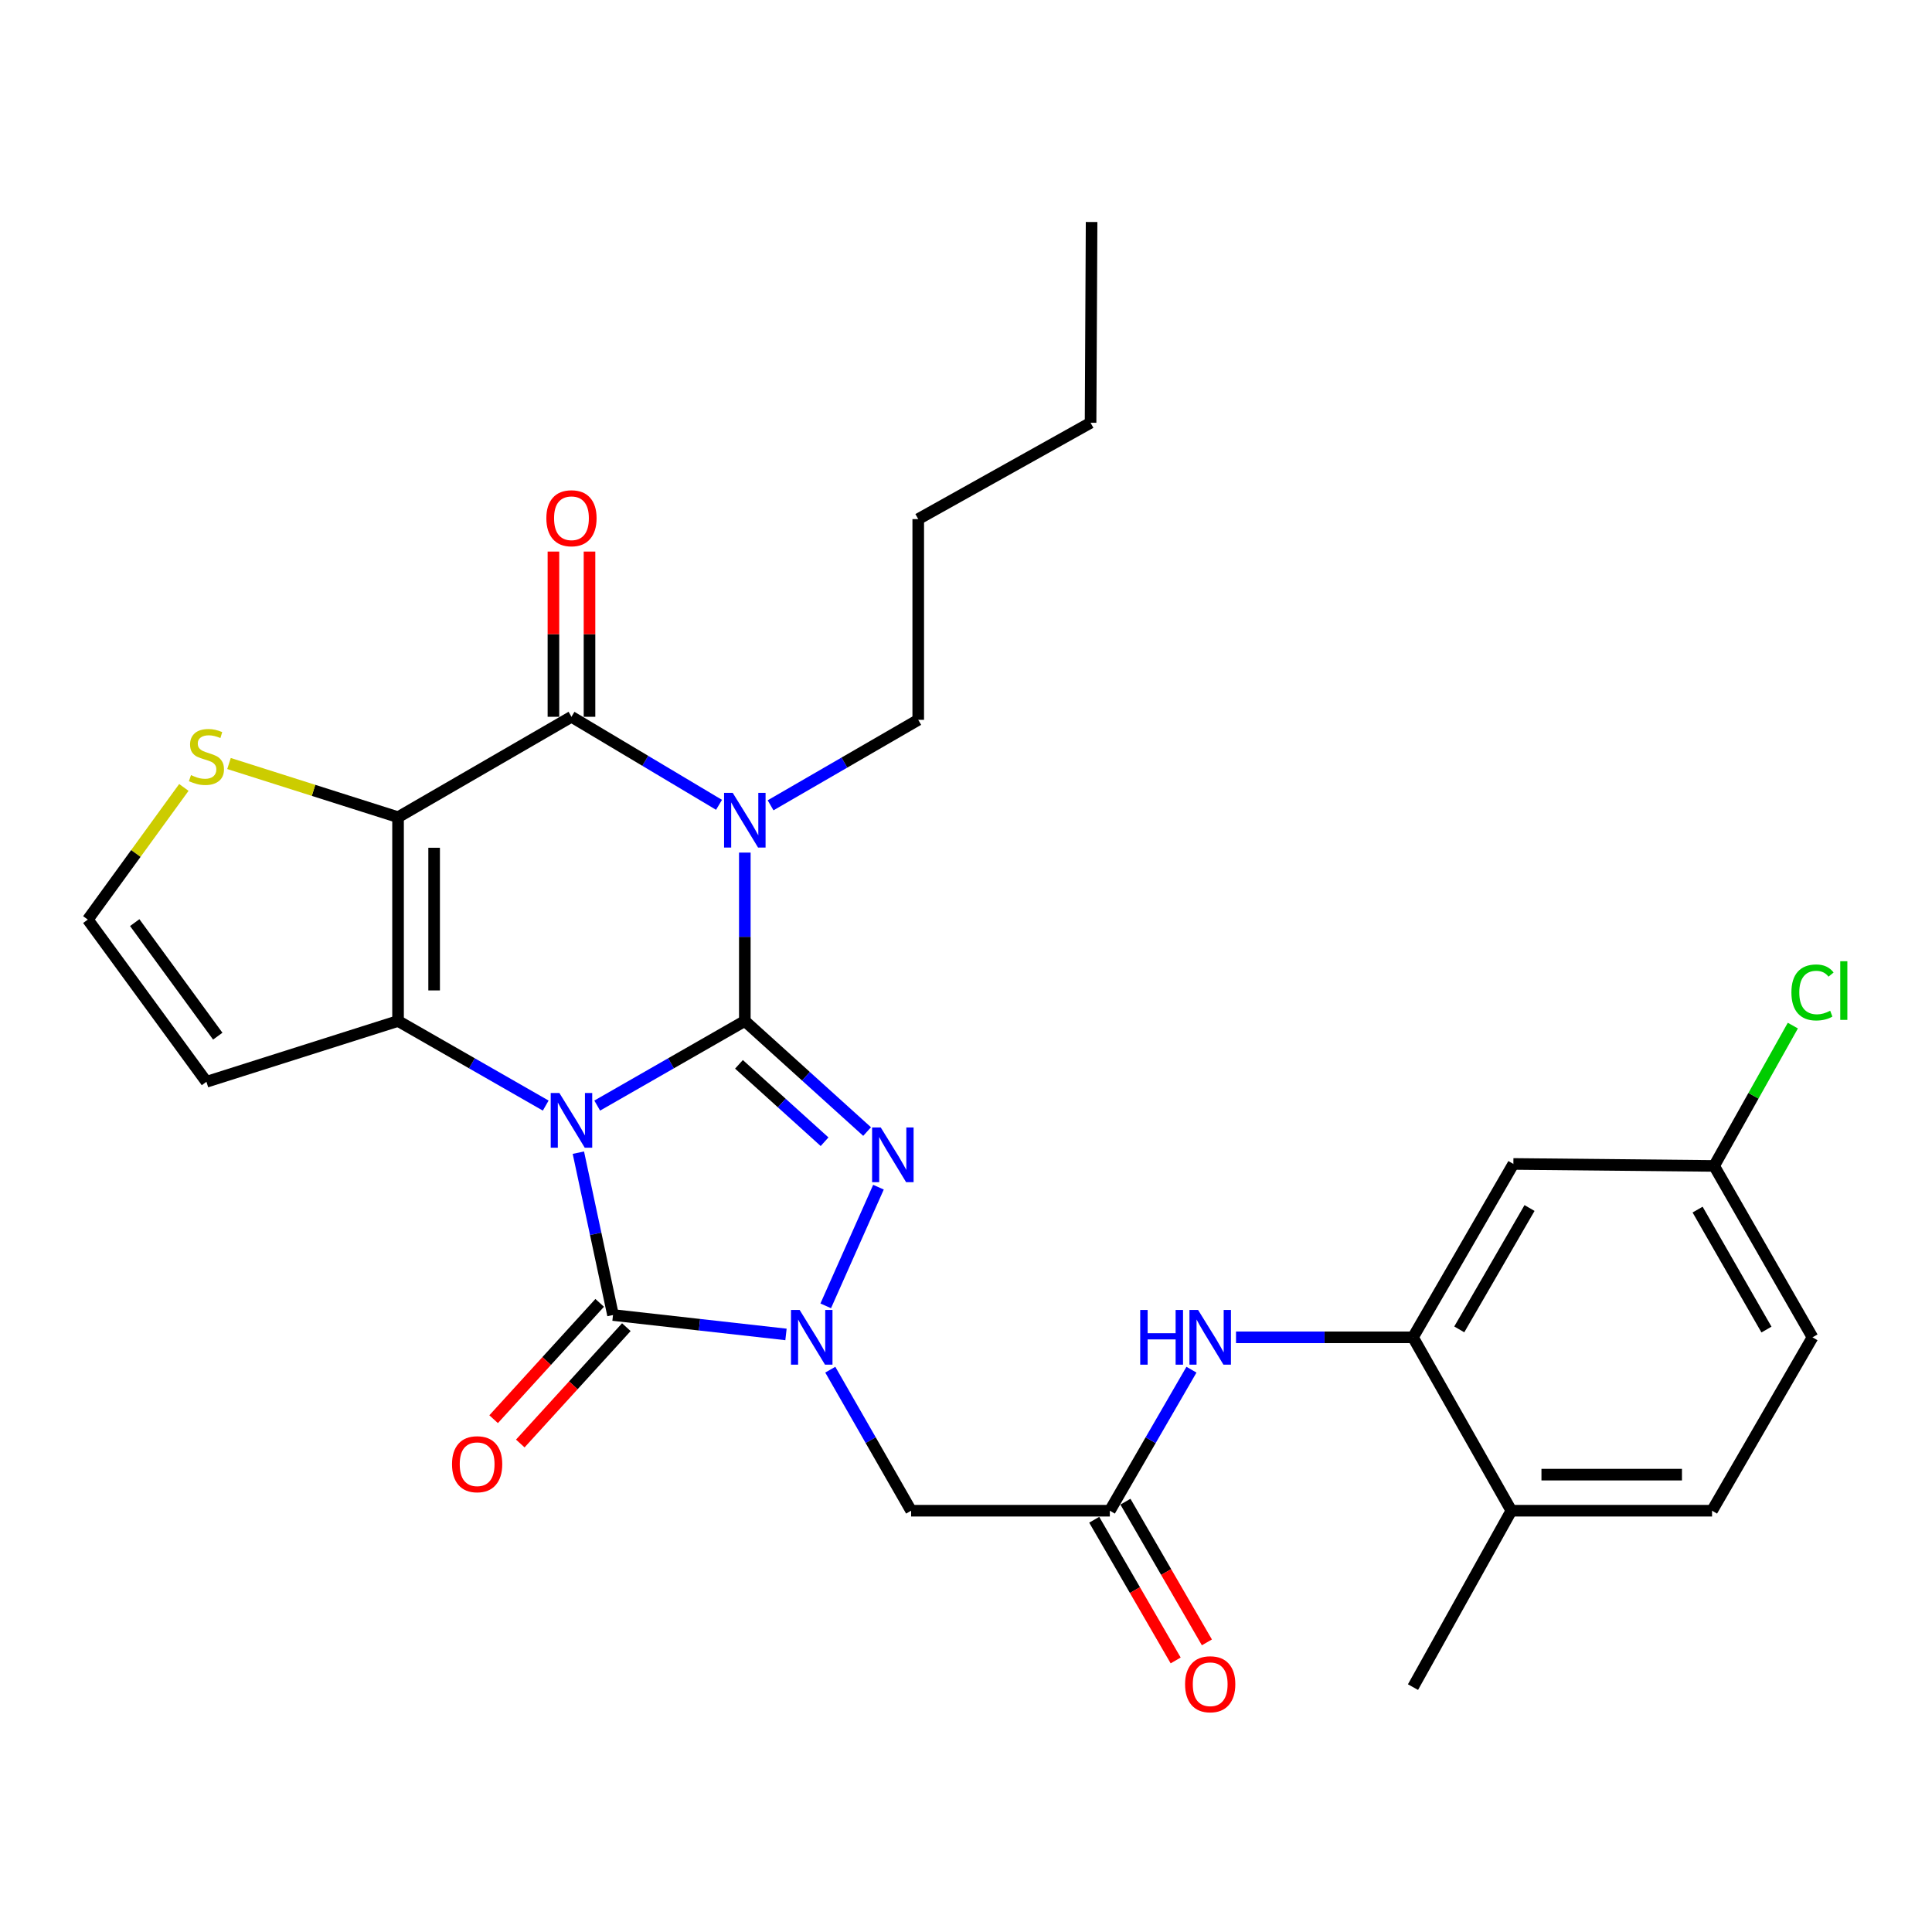<?xml version='1.0' encoding='iso-8859-1'?>
<svg version='1.1' baseProfile='full'
              xmlns='http://www.w3.org/2000/svg'
                      xmlns:rdkit='http://www.rdkit.org/xml'
                      xmlns:xlink='http://www.w3.org/1999/xlink'
                  xml:space='preserve'
width='1000px' height='1000px' viewBox='0 0 1000 1000'>
<!-- END OF HEADER -->
<rect style='opacity:1.0;fill:#FFFFFF;stroke:none' width='1000' height='1000' x='0' y='0'> </rect>
<path class='bond-0' d='M 309.116,572.247 L 347.318,550.355' style='fill:none;fill-rule:evenodd;stroke:#0000FF;stroke-width:6px;stroke-linecap:butt;stroke-linejoin:miter;stroke-opacity:1' />
<path class='bond-0' d='M 347.318,550.355 L 385.519,528.463' style='fill:none;fill-rule:evenodd;stroke:#000000;stroke-width:6px;stroke-linecap:butt;stroke-linejoin:miter;stroke-opacity:1' />
<path class='bond-2' d='M 282.465,572.249 L 244.248,550.356' style='fill:none;fill-rule:evenodd;stroke:#0000FF;stroke-width:6px;stroke-linecap:butt;stroke-linejoin:miter;stroke-opacity:1' />
<path class='bond-2' d='M 244.248,550.356 L 206.032,528.463' style='fill:none;fill-rule:evenodd;stroke:#000000;stroke-width:6px;stroke-linecap:butt;stroke-linejoin:miter;stroke-opacity:1' />
<path class='bond-5' d='M 299.362,596.619 L 308.328,638.634' style='fill:none;fill-rule:evenodd;stroke:#0000FF;stroke-width:6px;stroke-linecap:butt;stroke-linejoin:miter;stroke-opacity:1' />
<path class='bond-5' d='M 308.328,638.634 L 317.294,680.648' style='fill:none;fill-rule:evenodd;stroke:#000000;stroke-width:6px;stroke-linecap:butt;stroke-linejoin:miter;stroke-opacity:1' />
<path class='bond-1' d='M 385.519,528.463 L 385.519,484.883' style='fill:none;fill-rule:evenodd;stroke:#000000;stroke-width:6px;stroke-linecap:butt;stroke-linejoin:miter;stroke-opacity:1' />
<path class='bond-1' d='M 385.519,484.883 L 385.519,441.303' style='fill:none;fill-rule:evenodd;stroke:#0000FF;stroke-width:6px;stroke-linecap:butt;stroke-linejoin:miter;stroke-opacity:1' />
<path class='bond-4' d='M 385.519,528.463 L 417.166,557.077' style='fill:none;fill-rule:evenodd;stroke:#000000;stroke-width:6px;stroke-linecap:butt;stroke-linejoin:miter;stroke-opacity:1' />
<path class='bond-4' d='M 417.166,557.077 L 448.813,585.69' style='fill:none;fill-rule:evenodd;stroke:#0000FF;stroke-width:6px;stroke-linecap:butt;stroke-linejoin:miter;stroke-opacity:1' />
<path class='bond-4' d='M 382.491,550.897 L 404.644,570.927' style='fill:none;fill-rule:evenodd;stroke:#000000;stroke-width:6px;stroke-linecap:butt;stroke-linejoin:miter;stroke-opacity:1' />
<path class='bond-4' d='M 404.644,570.927 L 426.797,590.956' style='fill:none;fill-rule:evenodd;stroke:#0000FF;stroke-width:6px;stroke-linecap:butt;stroke-linejoin:miter;stroke-opacity:1' />
<path class='bond-20' d='M 398.852,416.827 L 437.065,394.706' style='fill:none;fill-rule:evenodd;stroke:#0000FF;stroke-width:6px;stroke-linecap:butt;stroke-linejoin:miter;stroke-opacity:1' />
<path class='bond-20' d='M 437.065,394.706 L 475.278,372.585' style='fill:none;fill-rule:evenodd;stroke:#000000;stroke-width:6px;stroke-linecap:butt;stroke-linejoin:miter;stroke-opacity:1' />
<path class='bond-31' d='M 372.167,416.578 L 333.979,393.793' style='fill:none;fill-rule:evenodd;stroke:#0000FF;stroke-width:6px;stroke-linecap:butt;stroke-linejoin:miter;stroke-opacity:1' />
<path class='bond-31' d='M 333.979,393.793 L 295.791,371.009' style='fill:none;fill-rule:evenodd;stroke:#000000;stroke-width:6px;stroke-linecap:butt;stroke-linejoin:miter;stroke-opacity:1' />
<path class='bond-3' d='M 206.032,528.463 L 206.032,422.978' style='fill:none;fill-rule:evenodd;stroke:#000000;stroke-width:6px;stroke-linecap:butt;stroke-linejoin:miter;stroke-opacity:1' />
<path class='bond-3' d='M 224.703,512.641 L 224.703,438.801' style='fill:none;fill-rule:evenodd;stroke:#000000;stroke-width:6px;stroke-linecap:butt;stroke-linejoin:miter;stroke-opacity:1' />
<path class='bond-12' d='M 206.032,528.463 L 106.853,559.936' style='fill:none;fill-rule:evenodd;stroke:#000000;stroke-width:6px;stroke-linecap:butt;stroke-linejoin:miter;stroke-opacity:1' />
<path class='bond-7' d='M 206.032,422.978 L 295.791,371.009' style='fill:none;fill-rule:evenodd;stroke:#000000;stroke-width:6px;stroke-linecap:butt;stroke-linejoin:miter;stroke-opacity:1' />
<path class='bond-9' d='M 206.032,422.978 L 162.283,409.087' style='fill:none;fill-rule:evenodd;stroke:#000000;stroke-width:6px;stroke-linecap:butt;stroke-linejoin:miter;stroke-opacity:1' />
<path class='bond-9' d='M 162.283,409.087 L 118.535,395.195' style='fill:none;fill-rule:evenodd;stroke:#CCCC00;stroke-width:6px;stroke-linecap:butt;stroke-linejoin:miter;stroke-opacity:1' />
<path class='bond-29' d='M 454.694,614.48 L 427.393,675.908' style='fill:none;fill-rule:evenodd;stroke:#0000FF;stroke-width:6px;stroke-linecap:butt;stroke-linejoin:miter;stroke-opacity:1' />
<path class='bond-6' d='M 317.294,680.648 L 362.061,685.673' style='fill:none;fill-rule:evenodd;stroke:#000000;stroke-width:6px;stroke-linecap:butt;stroke-linejoin:miter;stroke-opacity:1' />
<path class='bond-6' d='M 362.061,685.673 L 406.827,690.698' style='fill:none;fill-rule:evenodd;stroke:#0000FF;stroke-width:6px;stroke-linecap:butt;stroke-linejoin:miter;stroke-opacity:1' />
<path class='bond-16' d='M 310.395,674.359 L 282.947,704.467' style='fill:none;fill-rule:evenodd;stroke:#000000;stroke-width:6px;stroke-linecap:butt;stroke-linejoin:miter;stroke-opacity:1' />
<path class='bond-16' d='M 282.947,704.467 L 255.499,734.574' style='fill:none;fill-rule:evenodd;stroke:#FF0000;stroke-width:6px;stroke-linecap:butt;stroke-linejoin:miter;stroke-opacity:1' />
<path class='bond-16' d='M 324.194,686.938 L 296.746,717.046' style='fill:none;fill-rule:evenodd;stroke:#000000;stroke-width:6px;stroke-linecap:butt;stroke-linejoin:miter;stroke-opacity:1' />
<path class='bond-16' d='M 296.746,717.046 L 269.298,747.154' style='fill:none;fill-rule:evenodd;stroke:#FF0000;stroke-width:6px;stroke-linecap:butt;stroke-linejoin:miter;stroke-opacity:1' />
<path class='bond-8' d='M 429.753,708.94 L 450.674,745.441' style='fill:none;fill-rule:evenodd;stroke:#0000FF;stroke-width:6px;stroke-linecap:butt;stroke-linejoin:miter;stroke-opacity:1' />
<path class='bond-8' d='M 450.674,745.441 L 471.596,781.943' style='fill:none;fill-rule:evenodd;stroke:#000000;stroke-width:6px;stroke-linecap:butt;stroke-linejoin:miter;stroke-opacity:1' />
<path class='bond-17' d='M 305.127,371.009 L 305.127,328.249' style='fill:none;fill-rule:evenodd;stroke:#000000;stroke-width:6px;stroke-linecap:butt;stroke-linejoin:miter;stroke-opacity:1' />
<path class='bond-17' d='M 305.127,328.249 L 305.127,285.49' style='fill:none;fill-rule:evenodd;stroke:#FF0000;stroke-width:6px;stroke-linecap:butt;stroke-linejoin:miter;stroke-opacity:1' />
<path class='bond-17' d='M 286.455,371.009 L 286.455,328.249' style='fill:none;fill-rule:evenodd;stroke:#000000;stroke-width:6px;stroke-linecap:butt;stroke-linejoin:miter;stroke-opacity:1' />
<path class='bond-17' d='M 286.455,328.249 L 286.455,285.49' style='fill:none;fill-rule:evenodd;stroke:#FF0000;stroke-width:6px;stroke-linecap:butt;stroke-linejoin:miter;stroke-opacity:1' />
<path class='bond-10' d='M 471.596,781.943 L 574.446,781.943' style='fill:none;fill-rule:evenodd;stroke:#000000;stroke-width:6px;stroke-linecap:butt;stroke-linejoin:miter;stroke-opacity:1' />
<path class='bond-30' d='M 95.162,407.573 L 70.308,441.774' style='fill:none;fill-rule:evenodd;stroke:#CCCC00;stroke-width:6px;stroke-linecap:butt;stroke-linejoin:miter;stroke-opacity:1' />
<path class='bond-30' d='M 70.308,441.774 L 45.455,475.975' style='fill:none;fill-rule:evenodd;stroke:#000000;stroke-width:6px;stroke-linecap:butt;stroke-linejoin:miter;stroke-opacity:1' />
<path class='bond-13' d='M 574.446,781.943 L 595.572,745.444' style='fill:none;fill-rule:evenodd;stroke:#000000;stroke-width:6px;stroke-linecap:butt;stroke-linejoin:miter;stroke-opacity:1' />
<path class='bond-13' d='M 595.572,745.444 L 616.698,708.946' style='fill:none;fill-rule:evenodd;stroke:#0000FF;stroke-width:6px;stroke-linecap:butt;stroke-linejoin:miter;stroke-opacity:1' />
<path class='bond-19' d='M 566.366,786.62 L 587.445,823.033' style='fill:none;fill-rule:evenodd;stroke:#000000;stroke-width:6px;stroke-linecap:butt;stroke-linejoin:miter;stroke-opacity:1' />
<path class='bond-19' d='M 587.445,823.033 L 608.525,859.446' style='fill:none;fill-rule:evenodd;stroke:#FF0000;stroke-width:6px;stroke-linecap:butt;stroke-linejoin:miter;stroke-opacity:1' />
<path class='bond-19' d='M 582.526,777.265 L 603.605,813.679' style='fill:none;fill-rule:evenodd;stroke:#000000;stroke-width:6px;stroke-linecap:butt;stroke-linejoin:miter;stroke-opacity:1' />
<path class='bond-19' d='M 603.605,813.679 L 624.684,850.092' style='fill:none;fill-rule:evenodd;stroke:#FF0000;stroke-width:6px;stroke-linecap:butt;stroke-linejoin:miter;stroke-opacity:1' />
<path class='bond-11' d='M 731.361,692.194 L 685.56,692.194' style='fill:none;fill-rule:evenodd;stroke:#000000;stroke-width:6px;stroke-linecap:butt;stroke-linejoin:miter;stroke-opacity:1' />
<path class='bond-11' d='M 685.56,692.194 L 639.759,692.194' style='fill:none;fill-rule:evenodd;stroke:#0000FF;stroke-width:6px;stroke-linecap:butt;stroke-linejoin:miter;stroke-opacity:1' />
<path class='bond-15' d='M 731.361,692.194 L 783.32,602.455' style='fill:none;fill-rule:evenodd;stroke:#000000;stroke-width:6px;stroke-linecap:butt;stroke-linejoin:miter;stroke-opacity:1' />
<path class='bond-15' d='M 755.314,688.089 L 791.685,625.272' style='fill:none;fill-rule:evenodd;stroke:#000000;stroke-width:6px;stroke-linecap:butt;stroke-linejoin:miter;stroke-opacity:1' />
<path class='bond-18' d='M 731.361,692.194 L 782.273,781.943' style='fill:none;fill-rule:evenodd;stroke:#000000;stroke-width:6px;stroke-linecap:butt;stroke-linejoin:miter;stroke-opacity:1' />
<path class='bond-14' d='M 106.853,559.936 L 45.455,475.975' style='fill:none;fill-rule:evenodd;stroke:#000000;stroke-width:6px;stroke-linecap:butt;stroke-linejoin:miter;stroke-opacity:1' />
<path class='bond-14' d='M 112.715,536.32 L 69.736,477.547' style='fill:none;fill-rule:evenodd;stroke:#000000;stroke-width:6px;stroke-linecap:butt;stroke-linejoin:miter;stroke-opacity:1' />
<path class='bond-22' d='M 783.32,602.455 L 887.229,603.482' style='fill:none;fill-rule:evenodd;stroke:#000000;stroke-width:6px;stroke-linecap:butt;stroke-linejoin:miter;stroke-opacity:1' />
<path class='bond-21' d='M 782.273,781.943 L 886.16,781.943' style='fill:none;fill-rule:evenodd;stroke:#000000;stroke-width:6px;stroke-linecap:butt;stroke-linejoin:miter;stroke-opacity:1' />
<path class='bond-21' d='M 797.856,763.271 L 870.577,763.271' style='fill:none;fill-rule:evenodd;stroke:#000000;stroke-width:6px;stroke-linecap:butt;stroke-linejoin:miter;stroke-opacity:1' />
<path class='bond-25' d='M 782.273,781.943 L 731.361,873.248' style='fill:none;fill-rule:evenodd;stroke:#000000;stroke-width:6px;stroke-linecap:butt;stroke-linejoin:miter;stroke-opacity:1' />
<path class='bond-26' d='M 475.278,372.585 L 475.278,268.688' style='fill:none;fill-rule:evenodd;stroke:#000000;stroke-width:6px;stroke-linecap:butt;stroke-linejoin:miter;stroke-opacity:1' />
<path class='bond-23' d='M 886.16,781.943 L 938.151,692.194' style='fill:none;fill-rule:evenodd;stroke:#000000;stroke-width:6px;stroke-linecap:butt;stroke-linejoin:miter;stroke-opacity:1' />
<path class='bond-24' d='M 887.229,603.482 L 907.601,567.165' style='fill:none;fill-rule:evenodd;stroke:#000000;stroke-width:6px;stroke-linecap:butt;stroke-linejoin:miter;stroke-opacity:1' />
<path class='bond-24' d='M 907.601,567.165 L 927.974,530.849' style='fill:none;fill-rule:evenodd;stroke:#00CC00;stroke-width:6px;stroke-linecap:butt;stroke-linejoin:miter;stroke-opacity:1' />
<path class='bond-32' d='M 887.229,603.482 L 938.151,692.194' style='fill:none;fill-rule:evenodd;stroke:#000000;stroke-width:6px;stroke-linecap:butt;stroke-linejoin:miter;stroke-opacity:1' />
<path class='bond-32' d='M 878.673,626.084 L 914.319,688.182' style='fill:none;fill-rule:evenodd;stroke:#000000;stroke-width:6px;stroke-linecap:butt;stroke-linejoin:miter;stroke-opacity:1' />
<path class='bond-27' d='M 475.278,268.688 L 564.477,218.824' style='fill:none;fill-rule:evenodd;stroke:#000000;stroke-width:6px;stroke-linecap:butt;stroke-linejoin:miter;stroke-opacity:1' />
<path class='bond-28' d='M 564.477,218.824 L 565.006,114.905' style='fill:none;fill-rule:evenodd;stroke:#000000;stroke-width:6px;stroke-linecap:butt;stroke-linejoin:miter;stroke-opacity:1' />
<path  class='atom-0' d='M 289.531 565.723
L 298.811 580.723
Q 299.731 582.203, 301.211 584.883
Q 302.691 587.563, 302.771 587.723
L 302.771 565.723
L 306.531 565.723
L 306.531 594.043
L 302.651 594.043
L 292.691 577.643
Q 291.531 575.723, 290.291 573.523
Q 289.091 571.323, 288.731 570.643
L 288.731 594.043
L 285.051 594.043
L 285.051 565.723
L 289.531 565.723
' fill='#0000FF'/>
<path  class='atom-2' d='M 379.259 410.385
L 388.539 425.385
Q 389.459 426.865, 390.939 429.545
Q 392.419 432.225, 392.499 432.385
L 392.499 410.385
L 396.259 410.385
L 396.259 438.705
L 392.379 438.705
L 382.419 422.305
Q 381.259 420.385, 380.019 418.185
Q 378.819 415.985, 378.459 415.305
L 378.459 438.705
L 374.779 438.705
L 374.779 410.385
L 379.259 410.385
' fill='#0000FF'/>
<path  class='atom-5' d='M 455.875 583.576
L 465.155 598.576
Q 466.075 600.056, 467.555 602.736
Q 469.035 605.416, 469.115 605.576
L 469.115 583.576
L 472.875 583.576
L 472.875 611.896
L 468.995 611.896
L 459.035 595.496
Q 457.875 593.576, 456.635 591.376
Q 455.435 589.176, 455.075 588.496
L 455.075 611.896
L 451.395 611.896
L 451.395 583.576
L 455.875 583.576
' fill='#0000FF'/>
<path  class='atom-7' d='M 413.895 678.034
L 423.175 693.034
Q 424.095 694.514, 425.575 697.194
Q 427.055 699.874, 427.135 700.034
L 427.135 678.034
L 430.895 678.034
L 430.895 706.354
L 427.015 706.354
L 417.055 689.954
Q 415.895 688.034, 414.655 685.834
Q 413.455 683.634, 413.095 682.954
L 413.095 706.354
L 409.415 706.354
L 409.415 678.034
L 413.895 678.034
' fill='#0000FF'/>
<path  class='atom-10' d='M 98.853 401.205
Q 99.174 401.325, 100.493 401.885
Q 101.813 402.445, 103.253 402.805
Q 104.733 403.125, 106.173 403.125
Q 108.853 403.125, 110.413 401.845
Q 111.973 400.525, 111.973 398.245
Q 111.973 396.685, 111.173 395.725
Q 110.413 394.765, 109.213 394.245
Q 108.013 393.725, 106.013 393.125
Q 103.493 392.365, 101.973 391.645
Q 100.493 390.925, 99.413 389.405
Q 98.374 387.885, 98.374 385.325
Q 98.374 381.765, 100.773 379.565
Q 103.213 377.365, 108.013 377.365
Q 111.293 377.365, 115.013 378.925
L 114.093 382.005
Q 110.693 380.605, 108.133 380.605
Q 105.373 380.605, 103.853 381.765
Q 102.333 382.885, 102.373 384.845
Q 102.373 386.365, 103.133 387.285
Q 103.933 388.205, 105.053 388.725
Q 106.213 389.245, 108.133 389.845
Q 110.693 390.645, 112.213 391.445
Q 113.733 392.245, 114.813 393.885
Q 115.933 395.485, 115.933 398.245
Q 115.933 402.165, 113.293 404.285
Q 110.693 406.365, 106.333 406.365
Q 103.813 406.365, 101.893 405.805
Q 100.013 405.285, 97.773 404.365
L 98.853 401.205
' fill='#CCCC00'/>
<path  class='atom-14' d='M 590.175 678.034
L 594.015 678.034
L 594.015 690.074
L 608.495 690.074
L 608.495 678.034
L 612.335 678.034
L 612.335 706.354
L 608.495 706.354
L 608.495 693.274
L 594.015 693.274
L 594.015 706.354
L 590.175 706.354
L 590.175 678.034
' fill='#0000FF'/>
<path  class='atom-14' d='M 620.135 678.034
L 629.415 693.034
Q 630.335 694.514, 631.815 697.194
Q 633.295 699.874, 633.375 700.034
L 633.375 678.034
L 637.135 678.034
L 637.135 706.354
L 633.255 706.354
L 623.295 689.954
Q 622.135 688.034, 620.895 685.834
Q 619.695 683.634, 619.335 682.954
L 619.335 706.354
L 615.655 706.354
L 615.655 678.034
L 620.135 678.034
' fill='#0000FF'/>
<path  class='atom-17' d='M 233.964 757.874
Q 233.964 751.074, 237.324 747.274
Q 240.684 743.474, 246.964 743.474
Q 253.244 743.474, 256.604 747.274
Q 259.964 751.074, 259.964 757.874
Q 259.964 764.754, 256.564 768.674
Q 253.164 772.554, 246.964 772.554
Q 240.724 772.554, 237.324 768.674
Q 233.964 764.794, 233.964 757.874
M 246.964 769.354
Q 251.284 769.354, 253.604 766.474
Q 255.964 763.554, 255.964 757.874
Q 255.964 752.314, 253.604 749.514
Q 251.284 746.674, 246.964 746.674
Q 242.644 746.674, 240.284 749.474
Q 237.964 752.274, 237.964 757.874
Q 237.964 763.594, 240.284 766.474
Q 242.644 769.354, 246.964 769.354
' fill='#FF0000'/>
<path  class='atom-18' d='M 282.791 268.238
Q 282.791 261.438, 286.151 257.638
Q 289.511 253.838, 295.791 253.838
Q 302.071 253.838, 305.431 257.638
Q 308.791 261.438, 308.791 268.238
Q 308.791 275.118, 305.391 279.038
Q 301.991 282.918, 295.791 282.918
Q 289.551 282.918, 286.151 279.038
Q 282.791 275.158, 282.791 268.238
M 295.791 279.718
Q 300.111 279.718, 302.431 276.838
Q 304.791 273.918, 304.791 268.238
Q 304.791 262.678, 302.431 259.878
Q 300.111 257.038, 295.791 257.038
Q 291.471 257.038, 289.111 259.838
Q 286.791 262.638, 286.791 268.238
Q 286.791 273.958, 289.111 276.838
Q 291.471 279.718, 295.791 279.718
' fill='#FF0000'/>
<path  class='atom-20' d='M 613.395 871.761
Q 613.395 864.961, 616.755 861.161
Q 620.115 857.361, 626.395 857.361
Q 632.675 857.361, 636.035 861.161
Q 639.395 864.961, 639.395 871.761
Q 639.395 878.641, 635.995 882.561
Q 632.595 886.441, 626.395 886.441
Q 620.155 886.441, 616.755 882.561
Q 613.395 878.681, 613.395 871.761
M 626.395 883.241
Q 630.715 883.241, 633.035 880.361
Q 635.395 877.441, 635.395 871.761
Q 635.395 866.201, 633.035 863.401
Q 630.715 860.561, 626.395 860.561
Q 622.075 860.561, 619.715 863.361
Q 617.395 866.161, 617.395 871.761
Q 617.395 877.481, 619.715 880.361
Q 622.075 883.241, 626.395 883.241
' fill='#FF0000'/>
<path  class='atom-25' d='M 927.231 513.686
Q 927.231 506.646, 930.511 502.966
Q 933.831 499.246, 940.111 499.246
Q 945.951 499.246, 949.071 503.366
L 946.431 505.526
Q 944.151 502.526, 940.111 502.526
Q 935.831 502.526, 933.551 505.406
Q 931.311 508.246, 931.311 513.686
Q 931.311 519.286, 933.631 522.166
Q 935.991 525.046, 940.551 525.046
Q 943.671 525.046, 947.311 523.166
L 948.431 526.166
Q 946.951 527.126, 944.711 527.686
Q 942.471 528.246, 939.991 528.246
Q 933.831 528.246, 930.511 524.486
Q 927.231 520.726, 927.231 513.686
' fill='#00CC00'/>
<path  class='atom-25' d='M 952.511 497.526
L 956.191 497.526
L 956.191 527.886
L 952.511 527.886
L 952.511 497.526
' fill='#00CC00'/>
</svg>

